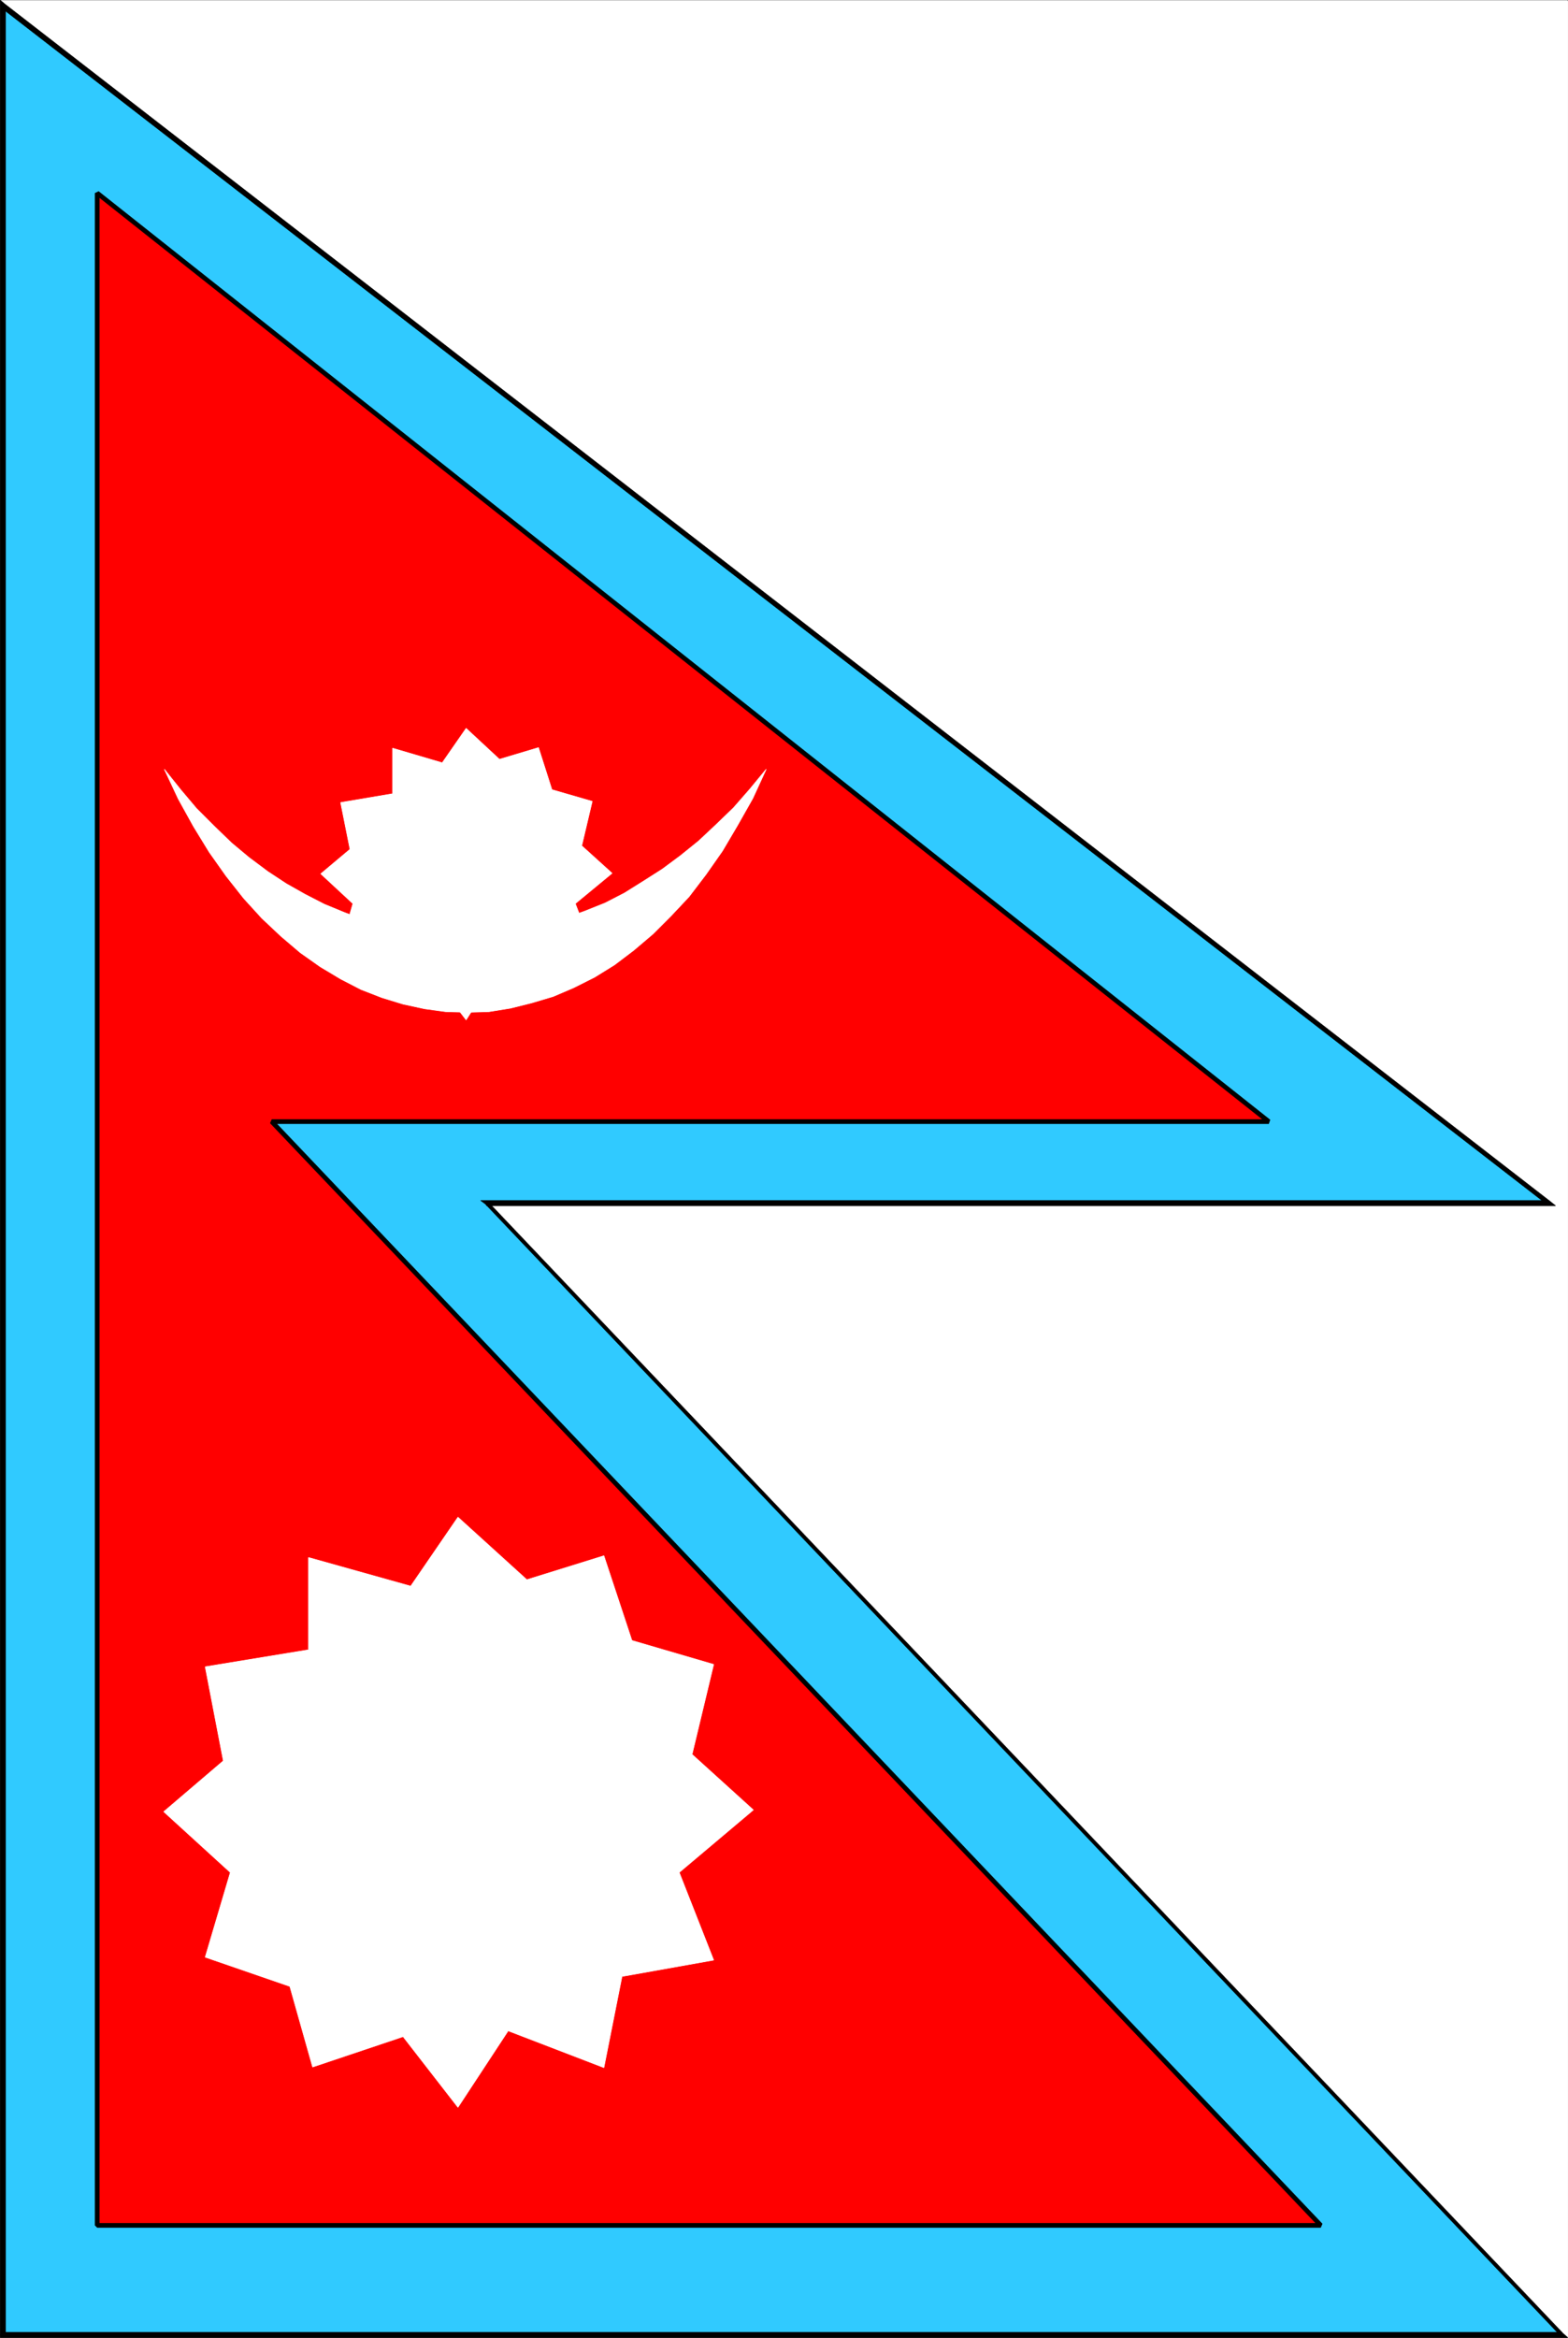 <svg width="2678.424" height="3991.714" viewBox="0 0 2008.818 2993.786" xmlns="http://www.w3.org/2000/svg"><rect x="0" y="0" width="2008.818" height="2993.786" fill="#333333" stroke="none"/><defs><clipPath id="a"><path d="M0 0h2008.453v2992.184H0Zm0 0"/></clipPath></defs><path style="fill:#fff;fill-opacity:1;fill-rule:nonzero;stroke:none" d="M0 2992.184h2008.09V-.961H0Zm0 0" transform="translate(.365 1.237)"/><g clip-path="url(#a)" transform="translate(.365 1.237)"><path style="fill:#fff;fill-opacity:1;fill-rule:evenodd;stroke:#fff;stroke-width:.14;stroke-linecap:square;stroke-linejoin:bevel;stroke-miterlimit:10;stroke-opacity:1" d="M0 .5h385.43V575H0Zm0 0" transform="matrix(5.21 0 0 -5.21 0 2994.79)"/></g><path style="fill:#30caff;fill-opacity:1;fill-rule:evenodd;stroke:#30caff;stroke-width:.14;stroke-linecap:square;stroke-linejoin:bevel;stroke-miterlimit:10;stroke-opacity:1" d="M.57 1.22v572.49L380.7 279.42H119.58L384 1.22Zm0 0" transform="matrix(5.21 0 0 -5.21 .365 2996.027)"/><path style="fill:#000;fill-opacity:1;fill-rule:evenodd;stroke:#000;stroke-width:.14;stroke-linecap:square;stroke-linejoin:bevel;stroke-miterlimit:10;stroke-opacity:1" d="m1 574.14-1-.43V1.22h1.29v572.49l-1-.58.71 1.01-1 .86v-1.29zm0 0" transform="matrix(5.21 0 0 -5.21 .365 2996.027)"/><path style="fill:#000;fill-opacity:1;fill-rule:evenodd;stroke:#000;stroke-width:.14;stroke-linecap:square;stroke-linejoin:bevel;stroke-miterlimit:10;stroke-opacity:1" d="m380.7 278.7.28 1.15L1 574.14l-.71-1.01 380.12-294.14.29 1v-1.29h1.72l-1.44 1.15zm0 0" transform="matrix(5.21 0 0 -5.21 .365 2996.027)"/><path style="fill:#000;fill-opacity:1;fill-rule:evenodd;stroke:#000;stroke-width:.14;stroke-linecap:square;stroke-linejoin:bevel;stroke-miterlimit:10;stroke-opacity:1" d="m119.86 279.71-.28-1.01H380.7v1.29H119.58l-.29-.86.29.86h-1.44l1.15-.86zm0 0" transform="matrix(5.21 0 0 -5.21 .365 2996.027)"/><path style="fill:#000;fill-opacity:1;fill-rule:evenodd;stroke:#000;stroke-width:.14;stroke-linecap:square;stroke-linejoin:bevel;stroke-miterlimit:10;stroke-opacity:1" d="m384 .5.28 1.01-264.42 278.2-.57-.58L383.71.93l.29.86V.5h1.43l-1.15 1.01zm0 0" transform="matrix(5.21 0 0 -5.21 .365 2996.027)"/><path style="fill:#000;fill-opacity:1;fill-rule:evenodd;stroke:#000;stroke-width:.14;stroke-linecap:square;stroke-linejoin:bevel;stroke-miterlimit:10;stroke-opacity:1" d="M0 1.22.57.5H384v1.29H.57l.72-.57H0V.5h.57zm0 0" transform="matrix(5.21 0 0 -5.21 .365 2996.027)"/><path style="fill:red;fill-opacity:1;fill-rule:evenodd;stroke:red;stroke-width:.14;stroke-linecap:square;stroke-linejoin:bevel;stroke-miterlimit:10;stroke-opacity:1" d="M23.83 28.08V527.6l288.1-228.22H66.75l257.96-271.3Zm0 0" transform="matrix(5.21 0 0 -5.21 .365 2996.027)"/><path style="fill:none;stroke:#000;stroke-width:1.15;stroke-linecap:square;stroke-linejoin:bevel;stroke-miterlimit:10;stroke-opacity:1" d="M23.83 28.08V527.6l288.1-228.22H66.75l257.96-271.3Zm0 0" transform="matrix(5.21 0 0 -5.21 .365 2996.027)"/><path style="fill:#fff;fill-opacity:1;fill-rule:evenodd;stroke:#fff;stroke-width:.14;stroke-linecap:square;stroke-linejoin:bevel;stroke-miterlimit:10;stroke-opacity:1" d="m188.34 385.99-3.3-7.18-3.74-6.61-3.73-6.32-4.02-5.74-4.16-5.46-4.45-4.74-4.45-4.45-4.74-4.02-4.74-3.59-4.88-3.02-5.16-2.59-5.03-2.15-5.31-1.58-5.17-1.29-5.31-.86-5.17-.15-5.45.15-5.17.71-5.31 1.15-5.17 1.58-5.17 2.01-5.02 2.59-5.02 3.01-4.89 3.45-4.73 4.02-4.74 4.46-4.45 4.88-4.31 5.46-4.16 5.88-3.87 6.32-3.74 6.75-3.44 7.33 4.02-5.03 3.87-4.59 4.31-4.31 4.31-4.17 4.3-3.59 4.6-3.44 4.59-3.02 4.59-2.59 4.74-2.44 4.88-2.01 4.88-1.87 4.74-1.29 4.88-1.15 5.17-.86 4.88-.29 5.02-.14 5.03.14 4.88.43 5.02.87 5.03 1.29 4.88 1.44 4.73 1.72 5.03 2.01 4.74 2.44 4.59 2.87 4.74 3.02 4.45 3.3 4.45 3.59 4.3 4.03 4.31 4.16 4.02 4.6zM54.84 142.26l-14.65-12.5 16.37-14.93L50.39 94l20.81-7.18L76.8 67l22.25 7.47 13.49-17.38 12.35 18.81 23.54-9.05 4.45 22.41 22.54 4.02-8.47 21.55 18.23 15.36-15.07 13.65 5.31 22.12-20.1 5.88-6.89 20.83-18.95-5.89-16.94 15.37-11.62-16.95-25.13 7.04v-22.69l-25.4-4.17zm0 0" transform="matrix(5.21 0 0 -5.21 .365 2996.027)"/><path style="fill:#fff;fill-opacity:1;fill-rule:evenodd;stroke:#fff;stroke-width:.14;stroke-linecap:square;stroke-linejoin:bevel;stroke-miterlimit:10;stroke-opacity:1" d="m85.99 366.31-7.18-6.03 7.89-7.32-3.01-10.49 10.34-3.45 2.87-9.62 11.05 3.59 6.6-8.62 6.03 9.48 11.77-4.74 2.01 11.21 11.2 1.86-4.16 10.78 9.04 7.46-7.46 6.75 2.58 10.92-9.91 2.87-3.3 10.34-9.61-2.87-8.19 7.61-5.88-8.47-12.2 3.59v-11.2l-12.78-2.16zm0 0" transform="matrix(5.21 0 0 -5.21 .365 2996.027)"/></svg>
